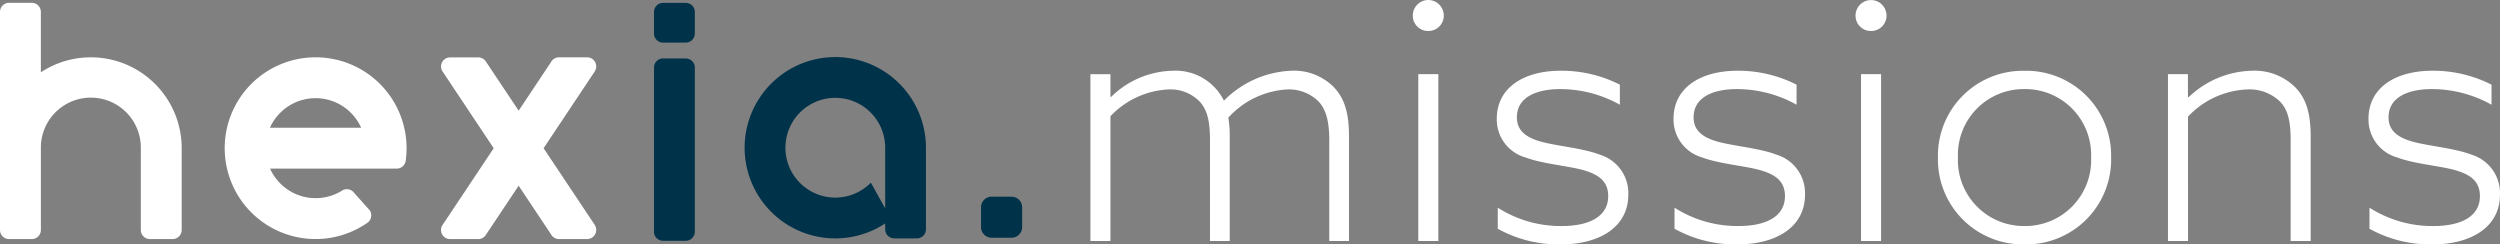 <svg xmlns="http://www.w3.org/2000/svg" width="228.062" height="22.296" viewBox="0 0 228.062 22.296">
  <rect x="0" y="0" width="228.062" height="22.296" fill="#808080" stroke="none"/>
  <g id="hexia-missions-logo-dark" transform="translate(-1176.614 -986.655)">
    <g id="Groupe_8356" data-name="Groupe 8356">
      <path id="Path_33" data-name="Path 33" d="M9.187,5.864a8.258,8.258,0,0,0-4.56,1.367V1.719A.829.829,0,0,0,3.8.89H1.731A.828.828,0,0,0,.9,1.716v19.9a.829.829,0,0,0,.829.829H3.8a.829.829,0,0,0,.829-.829h0v-7.46a4.559,4.559,0,1,1,9.118-.112v7.57a.829.829,0,0,0,.829.829h2.069a.829.829,0,0,0,.829-.829h0v-7.46A8.289,8.289,0,0,0,9.188,5.863Z" transform="translate(1175.714 986.021)" fill="#fff"/>
      <path id="Path_34" data-name="Path 34" d="M135.779,31.6a8.289,8.289,0,1,0,4.79,15.054v-.006a.824.824,0,0,0,.094-1.164.859.859,0,0,0-.094-.094L139.3,43.967h0a.827.827,0,0,0-1.154-.175h0a4.558,4.558,0,0,1-6.516-2.037h11.551a.83.83,0,0,0,.811-.659c.006-.036.011-.07.015-.105a8.288,8.288,0,0,0-8.221-9.39Zm-4.16,6.423a4.558,4.558,0,0,1,8.32,0Z" transform="translate(1069.622 960.283)" fill="#fff"/>
      <path id="Path_35" data-name="Path 35" d="M262.7,31.568h-2.57a.831.831,0,0,0-.742.458l-2.937,4.408L253.494,32a.837.837,0,0,0-.725-.427H250.2a.83.83,0,0,0-.829.827.819.819,0,0,0,.118.426h0l4.686,7.034-4.68,7.024h0a.827.827,0,0,0,.7,1.265h2.57a.84.84,0,0,0,.727-.431l2.957-4.438,2.937,4.408a.831.831,0,0,0,.742.458h2.57a.829.829,0,0,0,.721-1.239h.007l-4.7-7.048,4.637-6.959v-.006a.829.829,0,0,0-.666-1.325h0ZM249.59,46.756Zm13.765.053.015.019ZM263.2,33.055Z" transform="translate(967.477 960.317)" fill="#fff"/>
    </g>
    <g id="Groupe_8355" data-name="Groupe 8355">
      <path id="Tracé_3902" data-name="Tracé 3902" d="M571.72,101.023h1.819a.965.965,0,0,1,.965.965V103.8a.965.965,0,0,1-.965.965H571.72a.965.965,0,0,1-.965-.965v-1.817a.965.965,0,0,1,.965-.965" transform="translate(695.354 903.576)" fill="#00324a"/>
      <path id="Tracé_5630" data-name="Tracé 5630" d="M428.7,31.46a8.271,8.271,0,1,0,4.548,15.179v.533a.828.828,0,0,0,.827.827h2.066a.826.826,0,0,0,.827-.826h0V39.731A8.271,8.271,0,0,0,428.7,31.46Zm0,12.819a4.55,4.55,0,1,1,4.55-4.55v5.518c-.359-.609-1.061-1.888-1.307-2.33a4.546,4.546,0,0,1-3.243,1.362Z" transform="translate(824.115 960.401)" fill="#00324a"/>
      <path id="Tracé_5631" data-name="Tracé 5631" d="M372.24,32.24h-2.069a.829.829,0,0,0-.831.826V48.045a.827.827,0,0,0,.827.827h2.069a.829.829,0,0,0,.829-.827V33.069a.827.827,0,0,0-.829-.827Z" transform="translate(866.933 959.747)" fill="#00324a"/>
      <path id="Tracé_5632" data-name="Tracé 5632" d="M370.177,4.561h2.069a.829.829,0,0,0,.829-.827V1.768A.827.827,0,0,0,372.25.94h-2.069a.829.829,0,0,0-.831.826V3.735a.828.828,0,0,0,.827.827Z" transform="translate(866.924 985.979)" fill="#00324a"/>
    </g>
    <path id="Tracé_5658" data-name="Tracé 5658" d="M2.7,0H4.526V-11.377a7.8,7.8,0,0,1,5.3-2.449,3.736,3.736,0,0,1,2.852,1.116c.682.775.93,1.736.93,3.534V0h1.8V-9.486a10.073,10.073,0,0,0-.124-1.767,7.828,7.828,0,0,1,5.394-2.573A3.83,3.83,0,0,1,23.53-12.71c.682.744.961,1.829.961,3.565V0h1.8V-9.486c0-2.139-.372-3.441-1.333-4.495a5.116,5.116,0,0,0-3.937-1.55A9.15,9.15,0,0,0,14.88-12.8a4.915,4.915,0,0,0-4.712-2.728,8.226,8.226,0,0,0-5.58,2.387l-.062-.031v-2.046H2.7ZM33.511-19.158a1.4,1.4,0,0,0,1.007-.4,1.4,1.4,0,0,0,.419-1,1.422,1.422,0,0,0-.416-1.01,1.422,1.422,0,0,0-1.01-.416,1.416,1.416,0,0,0-1.4,1.426,1.389,1.389,0,0,0,.407.993A1.389,1.389,0,0,0,33.511-19.158ZM32.612,0h1.829V-15.221H32.612Zm13.02.31c3.5,0,6.138-1.581,6.138-4.526a3.663,3.663,0,0,0-2.6-3.658c-1.519-.589-3.844-.775-5.332-1.178-1.457-.4-2.232-1.054-2.232-2.232,0-1.736,1.612-2.573,3.968-2.573A11.166,11.166,0,0,1,51-12.431V-14.26a11.74,11.74,0,0,0-5.4-1.271c-3.41,0-5.828,1.581-5.828,4.371a3.592,3.592,0,0,0,2.6,3.534c1.643.62,4.061.775,5.456,1.209,1.426.434,2.108,1.116,2.108,2.325,0,1.829-1.674,2.728-4.247,2.728a10.648,10.648,0,0,1-5.828-1.674v1.922A11.437,11.437,0,0,0,45.632.31Zm16.12,0c3.5,0,6.138-1.581,6.138-4.526a3.663,3.663,0,0,0-2.6-3.658c-1.519-.589-3.844-.775-5.332-1.178-1.457-.4-2.232-1.054-2.232-2.232,0-1.736,1.612-2.573,3.968-2.573a11.166,11.166,0,0,1,5.425,1.426V-14.26a11.74,11.74,0,0,0-5.394-1.271c-3.41,0-5.828,1.581-5.828,4.371a3.592,3.592,0,0,0,2.6,3.534c1.643.62,4.061.775,5.456,1.209,1.426.434,2.108,1.116,2.108,2.325,0,1.829-1.674,2.728-4.247,2.728a10.648,10.648,0,0,1-5.828-1.674v1.922A11.437,11.437,0,0,0,61.752.31ZM73.9-19.158a1.4,1.4,0,0,0,1.007-.4,1.4,1.4,0,0,0,.419-1,1.422,1.422,0,0,0-.418-1.006,1.422,1.422,0,0,0-1.008-.415,1.416,1.416,0,0,0-1.4,1.426,1.389,1.389,0,0,0,.409.99,1.389,1.389,0,0,0,.991.405ZM73,0h1.829V-15.221H73ZM87.916.31A7.752,7.752,0,0,0,93.56-1.972a7.752,7.752,0,0,0,2.256-5.654,7.745,7.745,0,0,0-2.267-5.633,7.745,7.745,0,0,0-5.633-2.267,7.745,7.745,0,0,0-5.633,2.267,7.745,7.745,0,0,0-2.267,5.633,7.752,7.752,0,0,0,2.256,5.654A7.752,7.752,0,0,0,87.916.31Zm0-1.674A6.015,6.015,0,0,1,83.533-3.19,6.015,6.015,0,0,1,81.84-7.626a6.007,6.007,0,0,1,1.7-4.418,6.007,6.007,0,0,1,4.374-1.813,6.007,6.007,0,0,1,4.374,1.813,6.007,6.007,0,0,1,1.7,4.418A6.015,6.015,0,0,1,92.3-3.19a6.015,6.015,0,0,1-4.383,1.826ZM101,0h1.829V-11.346a7.848,7.848,0,0,1,5.425-2.48,4,4,0,0,1,2.945,1.085c.744.744.992,1.829.992,3.5V0h1.829V-9.486c0-2.077-.372-3.472-1.4-4.526a5.255,5.255,0,0,0-3.937-1.519,8.616,8.616,0,0,0-5.8,2.418l-.062-.031v-2.077H101Zm24.149.31c3.5,0,6.138-1.581,6.138-4.526a3.663,3.663,0,0,0-2.6-3.658c-1.519-.589-3.844-.775-5.332-1.178-1.457-.4-2.232-1.054-2.232-2.232,0-1.736,1.612-2.573,3.968-2.573a11.166,11.166,0,0,1,5.425,1.426V-14.26a11.74,11.74,0,0,0-5.394-1.271c-3.41,0-5.828,1.581-5.828,4.371a3.592,3.592,0,0,0,2.6,3.534c1.643.62,4.061.775,5.456,1.209,1.426.434,2.108,1.116,2.108,2.325,0,1.829-1.674,2.728-4.247,2.728a10.648,10.648,0,0,1-5.828-1.674v1.922A11.437,11.437,0,0,0,125.147.31Z" transform="translate(1273.386 1008.639)" fill="#fff"/>
  </g>
</svg>

